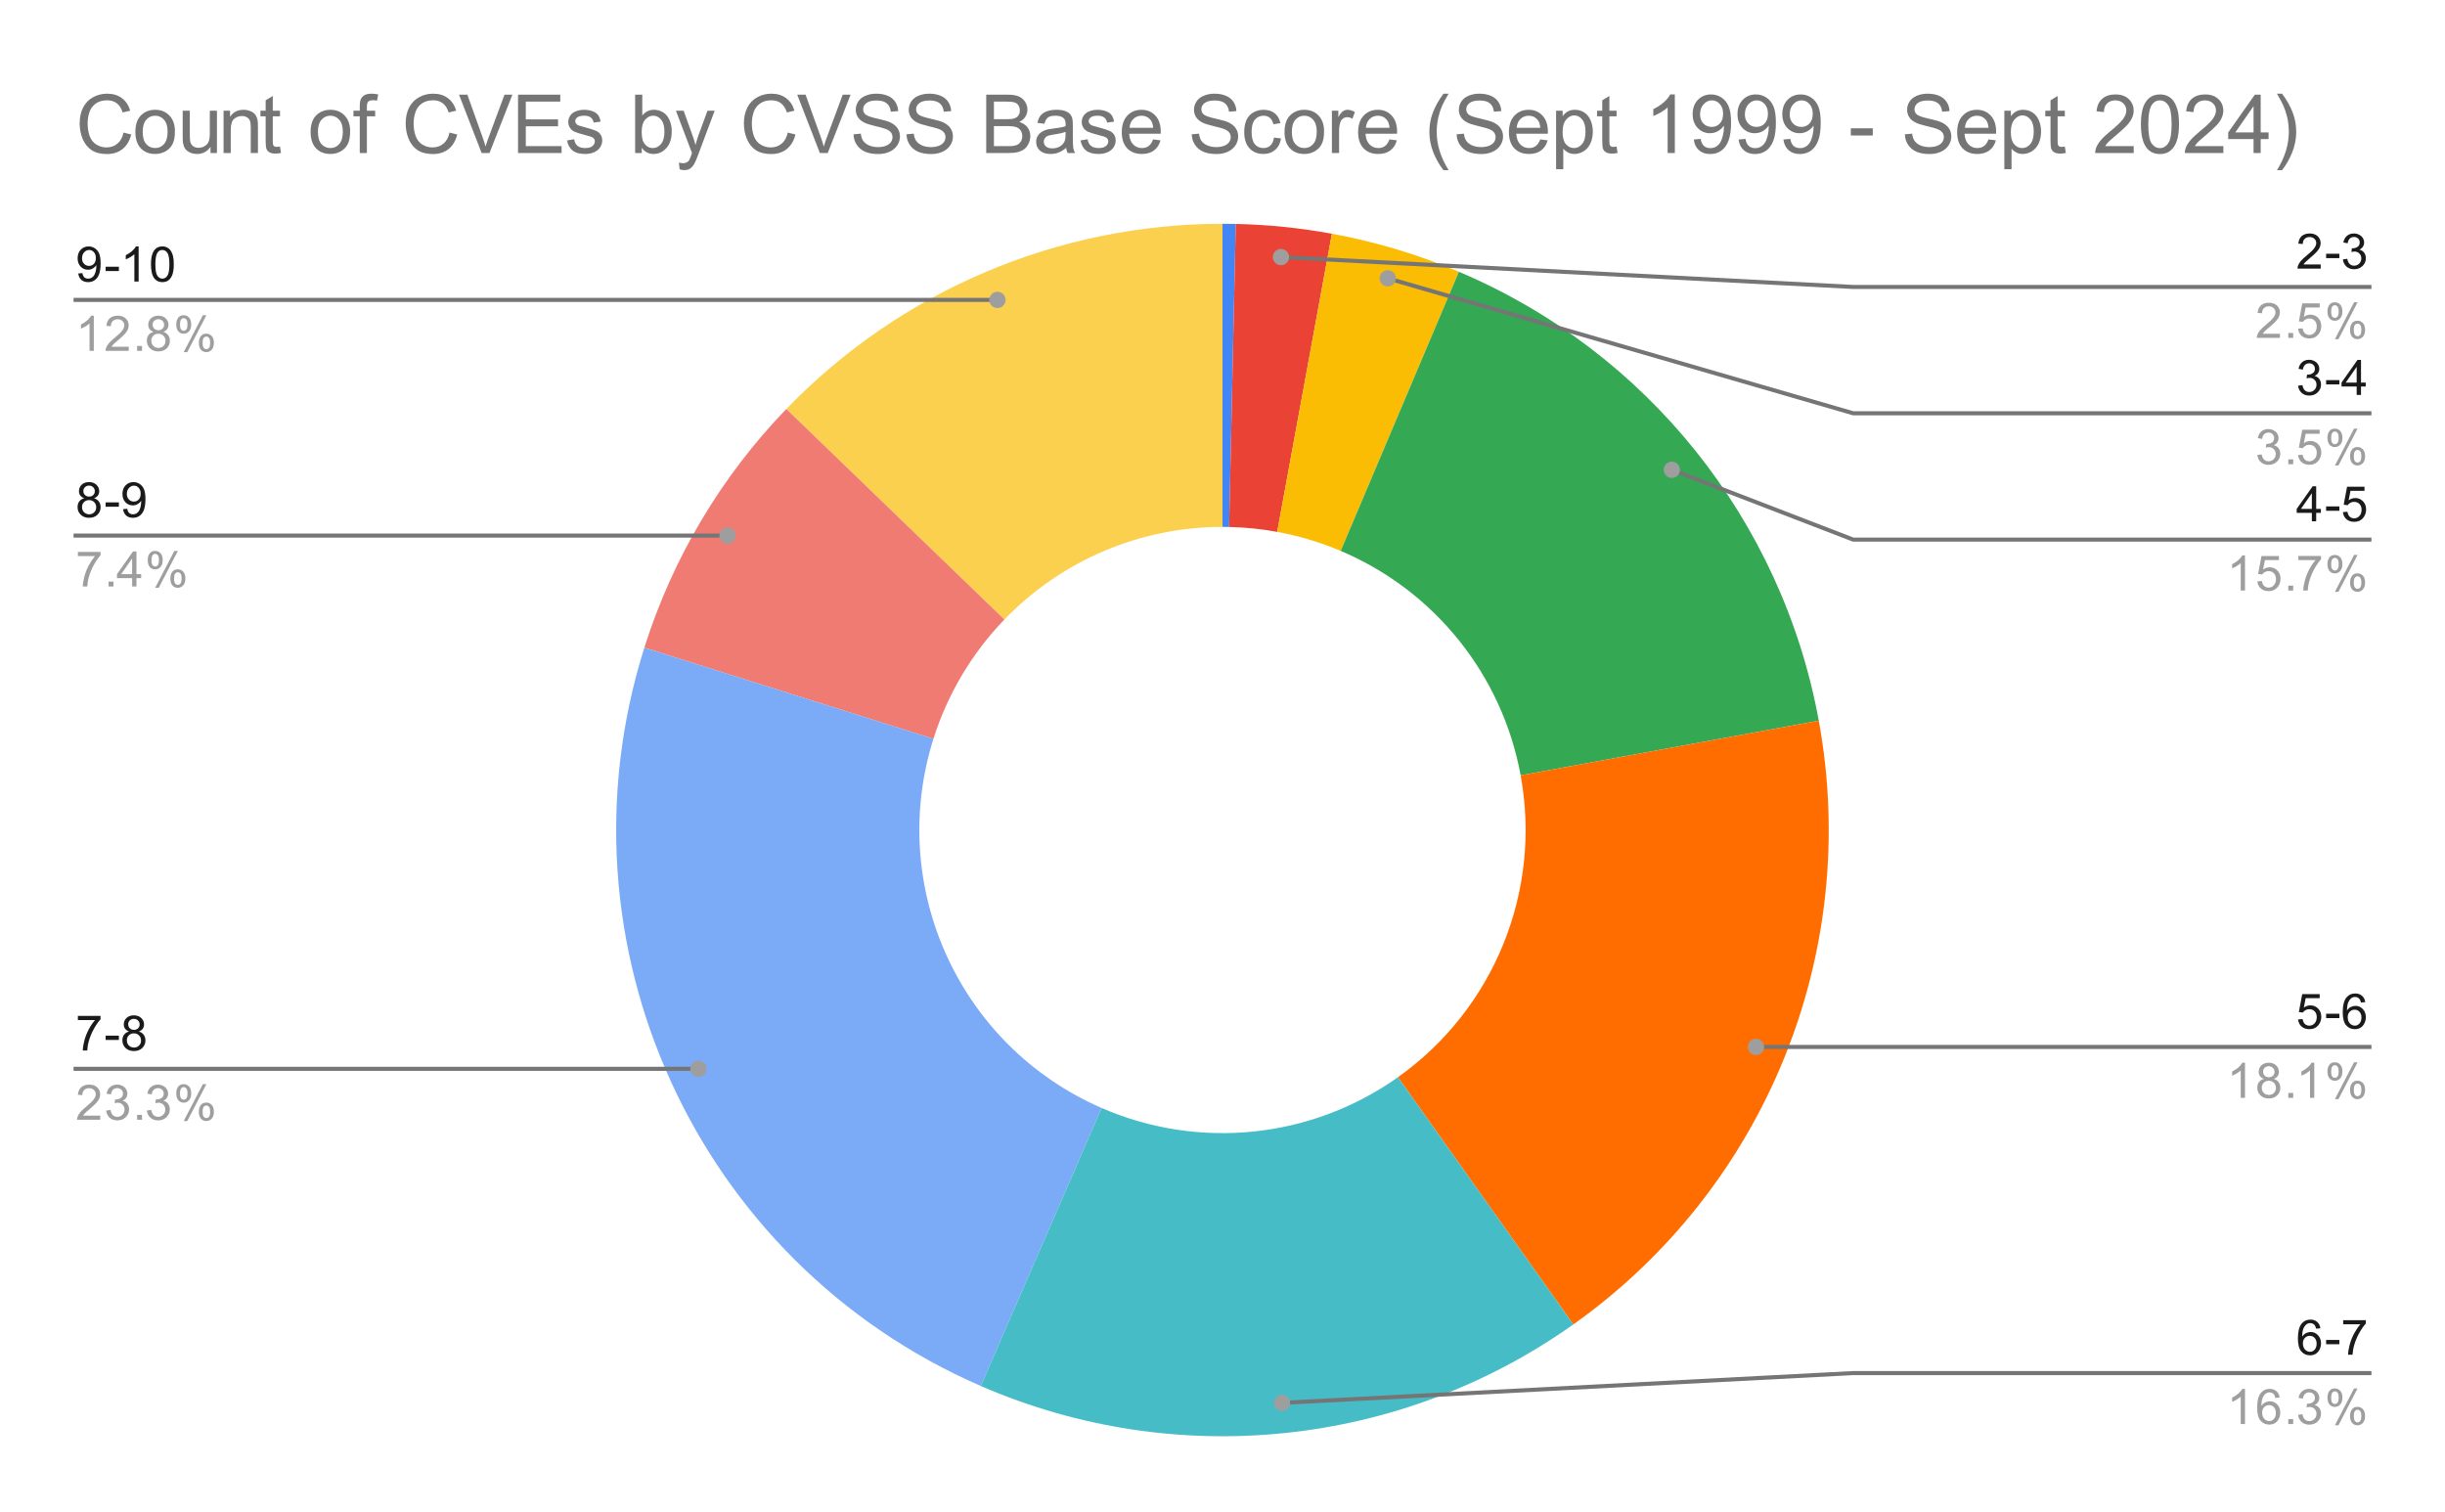 <svg version="1.1" viewBox="0.0 0.0 600.0 371.0" fill="none" stroke="none" stroke-linecap="square" stroke-miterlimit="10" width="600" height="371" xmlns:xlink="http://www.w3.org/1999/xlink" xmlns="http://www.w3.org/2000/svg"><path fill="#ffffff" d="M0 0L600.0 0L600.0 371.0L0 371.0L0 0Z" fill-rule="nonzero"/><path fill="#4285f4" d="M300.0 54.917C301.084 54.917 302.168 54.929 303.252 54.952L301.626 129.318C301.084 129.306 300.542 129.3 300.0 129.3Z" fill-rule="nonzero"/><path fill="#ea4335" d="M303.252 54.952C311.17 55.125 319.061 55.93 326.851 57.36L313.426 130.522C309.531 129.807 305.585 129.404 301.626 129.318Z" fill-rule="nonzero"/><path fill="#fbbc04" d="M326.851 57.36C337.548 59.323 347.998 62.453 358.012 66.694L329.006 135.189C323.999 133.068 318.774 131.503 313.426 130.522Z" fill-rule="nonzero"/><path fill="#34a853" d="M358.012 66.694C404.11 86.215 437.298 127.612 446.327 176.851L373.163 190.267C368.649 165.648 352.055 144.949 329.006 135.189Z" fill-rule="nonzero"/><path fill="#ff6d01" d="M446.327 176.851C456.761 233.751 433.264 291.54 386.084 325.014L343.042 264.349C366.632 247.611 378.38 218.717 373.163 190.267Z" fill-rule="nonzero"/><path fill="#fcd04f" d="M192.966 100.362C221.001 71.32 259.634 54.917 300.0 54.917L300.0 129.3C279.817 129.3 260.5 137.502 246.483 152.023Z" fill-rule="nonzero"/><path fill="#f07b72" d="M158.124 158.931C165.05 136.975 176.977 116.926 192.966 100.362L246.483 152.023C238.488 160.305 232.525 170.329 229.062 181.307Z" fill-rule="nonzero"/><path fill="#7baaf7" d="M240.684 340.113C170.848 309.751 135.216 231.554 158.124 158.931L229.062 181.307C217.608 217.619 235.424 256.717 270.342 271.898Z" fill-rule="nonzero"/><path fill="#46bdc6" d="M386.084 325.014C343.603 355.154 288.452 360.882 240.684 340.113L270.342 271.898C294.226 282.282 321.801 279.419 343.042 264.349Z" fill-rule="nonzero"/><path fill="#1a1a1a" d="M19.206 67.111L20.222 67.017Q20.347 67.736 20.706 68.064Q21.081 68.377 21.644 68.377Q22.128 68.377 22.488 68.158Q22.863 67.923 23.097 67.564Q23.331 67.189 23.488 66.564Q23.644 65.923 23.644 65.267Q23.644 65.189 23.644 65.048Q23.331 65.548 22.784 65.877Q22.238 66.189 21.597 66.189Q20.519 66.189 19.784 65.423Q19.05 64.642 19.05 63.377Q19.05 62.064 19.816 61.267Q20.597 60.47 21.753 60.47Q22.581 60.47 23.269 60.923Q23.972 61.377 24.331 62.22Q24.691 63.048 24.691 64.627Q24.691 66.267 24.331 67.252Q23.988 68.22 23.269 68.736Q22.566 69.236 21.628 69.236Q20.613 69.236 19.972 68.689Q19.331 68.127 19.206 67.111ZM23.519 63.314Q23.519 62.408 23.034 61.877Q22.566 61.345 21.878 61.345Q21.175 61.345 20.644 61.923Q20.128 62.486 20.128 63.408Q20.128 64.22 20.628 64.736Q21.128 65.252 21.847 65.252Q22.581 65.252 23.05 64.736Q23.519 64.22 23.519 63.314ZM25.925 66.517L25.925 65.455L29.175 65.455L29.175 66.517L25.925 66.517ZM34.019 69.095L32.972 69.095L32.972 62.377Q32.581 62.736 31.956 63.111Q31.347 63.47 30.863 63.642L30.863 62.627Q31.738 62.205 32.394 61.627Q33.066 61.033 33.347 60.47L34.019 60.47L34.019 69.095ZM37.05 64.861Q37.05 63.33 37.362 62.408Q37.675 61.47 38.284 60.97Q38.909 60.47 39.847 60.47Q40.534 60.47 41.05 60.752Q41.581 61.033 41.925 61.564Q42.269 62.08 42.456 62.83Q42.644 63.58 42.644 64.861Q42.644 66.377 42.331 67.298Q42.034 68.22 41.409 68.736Q40.8 69.236 39.847 69.236Q38.612 69.236 37.894 68.345Q37.05 67.283 37.05 64.861ZM38.128 64.861Q38.128 66.97 38.628 67.673Q39.128 68.377 39.847 68.377Q40.581 68.377 41.066 67.673Q41.566 66.97 41.566 64.861Q41.566 62.736 41.066 62.048Q40.581 61.345 39.831 61.345Q39.112 61.345 38.675 61.955Q38.128 62.736 38.128 64.861Z" fill-rule="nonzero"/><path fill="#9e9e9e" d="M23.019 86.095L21.972 86.095L21.972 79.377Q21.581 79.736 20.956 80.111Q20.347 80.47 19.863 80.642L19.863 79.627Q20.738 79.205 21.394 78.627Q22.066 78.033 22.347 77.47L23.019 77.47L23.019 86.095ZM31.597 85.08L31.597 86.095L25.909 86.095Q25.909 85.72 26.034 85.361Q26.253 84.783 26.722 84.22Q27.206 83.658 28.113 82.923Q29.519 81.767 30.003 81.095Q30.503 80.423 30.503 79.83Q30.503 79.205 30.05 78.783Q29.597 78.345 28.878 78.345Q28.113 78.345 27.659 78.798Q27.206 79.252 27.191 80.064L26.113 79.955Q26.222 78.736 26.941 78.111Q27.675 77.47 28.909 77.47Q30.144 77.47 30.863 78.158Q31.581 78.845 31.581 79.861Q31.581 80.377 31.363 80.877Q31.159 81.361 30.659 81.923Q30.175 82.47 29.05 83.423Q28.097 84.22 27.816 84.517Q27.55 84.798 27.378 85.08L31.597 85.08ZM33.644 86.095L33.644 84.892L34.847 84.892L34.847 86.095L33.644 86.095ZM37.675 81.439Q37.019 81.189 36.691 80.752Q36.378 80.298 36.378 79.689Q36.378 78.752 37.05 78.111Q37.737 77.47 38.847 77.47Q39.972 77.47 40.659 78.127Q41.347 78.783 41.347 79.72Q41.347 80.314 41.034 80.752Q40.722 81.189 40.081 81.439Q40.878 81.689 41.284 82.267Q41.691 82.845 41.691 83.642Q41.691 84.736 40.909 85.486Q40.144 86.236 38.862 86.236Q37.597 86.236 36.816 85.486Q36.034 84.736 36.034 83.611Q36.034 82.767 36.456 82.205Q36.894 81.642 37.675 81.439ZM37.456 79.642Q37.456 80.252 37.847 80.642Q38.253 81.033 38.878 81.033Q39.487 81.033 39.878 80.658Q40.269 80.267 40.269 79.705Q40.269 79.127 39.862 78.736Q39.456 78.33 38.862 78.33Q38.253 78.33 37.847 78.72Q37.456 79.111 37.456 79.642ZM37.128 83.611Q37.128 84.064 37.331 84.486Q37.55 84.908 37.972 85.142Q38.394 85.377 38.878 85.377Q39.628 85.377 40.112 84.892Q40.612 84.408 40.612 83.658Q40.612 82.892 40.112 82.392Q39.612 81.892 38.847 81.892Q38.097 81.892 37.612 82.392Q37.128 82.877 37.128 83.611ZM43.253 79.564Q43.253 78.642 43.706 78.002Q44.175 77.361 45.05 77.361Q45.862 77.361 46.394 77.939Q46.925 78.517 46.925 79.627Q46.925 80.72 46.378 81.314Q45.847 81.892 45.066 81.892Q44.284 81.892 43.769 81.314Q43.253 80.736 43.253 79.564ZM45.081 78.08Q44.691 78.08 44.425 78.423Q44.175 78.767 44.175 79.673Q44.175 80.502 44.425 80.845Q44.691 81.173 45.081 81.173Q45.487 81.173 45.737 80.83Q46.003 80.486 46.003 79.595Q46.003 78.752 45.737 78.423Q45.472 78.08 45.081 78.08ZM45.081 86.408L49.784 77.361L50.644 77.361L45.956 86.408L45.081 86.408ZM48.8 84.08Q48.8 83.158 49.253 82.517Q49.722 81.877 50.612 81.877Q51.425 81.877 51.956 82.455Q52.487 83.017 52.487 84.142Q52.487 85.236 51.941 85.83Q51.409 86.408 50.612 86.408Q49.847 86.408 49.316 85.83Q48.8 85.252 48.8 84.08ZM50.644 82.595Q50.237 82.595 49.972 82.939Q49.722 83.283 49.722 84.189Q49.722 85.002 49.987 85.345Q50.253 85.689 50.644 85.689Q51.034 85.689 51.3 85.345Q51.566 85.002 51.566 84.095Q51.566 83.267 51.3 82.939Q51.034 82.595 50.644 82.595Z" fill-rule="nonzero"/><path stroke="#757575" stroke-width="1.0" stroke-linecap="butt" d="M18.55 73.595L145.233 73.595L244.766 73.595" fill-rule="nonzero"/><path fill="#9e9e9e" d="M246.766 73.595C246.766 72.491 245.87 71.595 244.766 71.595C243.661 71.595 242.766 72.491 242.766 73.595C242.766 74.7 243.661 75.595 244.766 75.595C245.87 75.595 246.766 74.7 246.766 73.595" fill-rule="nonzero"/><path fill="#1a1a1a" d="M20.675 122.271Q20.019 122.021 19.691 121.584Q19.378 121.131 19.378 120.521Q19.378 119.584 20.05 118.943Q20.738 118.303 21.847 118.303Q22.972 118.303 23.659 118.959Q24.347 119.615 24.347 120.553Q24.347 121.146 24.034 121.584Q23.722 122.021 23.081 122.271Q23.878 122.521 24.284 123.099Q24.691 123.678 24.691 124.474Q24.691 125.568 23.909 126.318Q23.144 127.068 21.863 127.068Q20.597 127.068 19.816 126.318Q19.034 125.568 19.034 124.443Q19.034 123.599 19.456 123.037Q19.894 122.474 20.675 122.271ZM20.456 120.474Q20.456 121.084 20.847 121.474Q21.253 121.865 21.878 121.865Q22.488 121.865 22.878 121.49Q23.269 121.099 23.269 120.537Q23.269 119.959 22.863 119.568Q22.456 119.162 21.863 119.162Q21.253 119.162 20.847 119.553Q20.456 119.943 20.456 120.474ZM20.128 124.443Q20.128 124.896 20.331 125.318Q20.55 125.74 20.972 125.974Q21.394 126.209 21.878 126.209Q22.628 126.209 23.113 125.724Q23.613 125.24 23.613 124.49Q23.613 123.724 23.113 123.224Q22.613 122.724 21.847 122.724Q21.097 122.724 20.613 123.224Q20.128 123.709 20.128 124.443ZM25.925 124.349L25.925 123.287L29.175 123.287L29.175 124.349L25.925 124.349ZM30.206 124.943L31.222 124.849Q31.347 125.568 31.706 125.896Q32.081 126.209 32.644 126.209Q33.128 126.209 33.487 125.99Q33.862 125.756 34.097 125.396Q34.331 125.021 34.487 124.396Q34.644 123.756 34.644 123.099Q34.644 123.021 34.644 122.881Q34.331 123.381 33.784 123.709Q33.237 124.021 32.597 124.021Q31.519 124.021 30.784 123.256Q30.05 122.474 30.05 121.209Q30.05 119.896 30.816 119.099Q31.597 118.303 32.753 118.303Q33.581 118.303 34.269 118.756Q34.972 119.209 35.331 120.053Q35.691 120.881 35.691 122.459Q35.691 124.099 35.331 125.084Q34.987 126.053 34.269 126.568Q33.566 127.068 32.628 127.068Q31.613 127.068 30.972 126.521Q30.331 125.959 30.206 124.943ZM34.519 121.146Q34.519 120.24 34.034 119.709Q33.566 119.178 32.878 119.178Q32.175 119.178 31.644 119.756Q31.128 120.318 31.128 121.24Q31.128 122.053 31.628 122.568Q32.128 123.084 32.847 123.084Q33.581 123.084 34.05 122.568Q34.519 122.053 34.519 121.146Z" fill-rule="nonzero"/><path fill="#9e9e9e" d="M19.113 136.459L19.113 135.443L24.675 135.443L24.675 136.271Q23.863 137.146 23.05 138.599Q22.253 140.037 21.816 141.568Q21.488 142.646 21.409 143.928L20.316 143.928Q20.331 142.912 20.706 141.474Q21.097 140.037 21.8 138.709Q22.519 137.381 23.331 136.459L19.113 136.459ZM26.644 143.928L26.644 142.724L27.847 142.724L27.847 143.928L26.644 143.928ZM32.425 143.928L32.425 141.865L28.706 141.865L28.706 140.896L32.628 135.334L33.487 135.334L33.487 140.896L34.644 140.896L34.644 141.865L33.487 141.865L33.487 143.928L32.425 143.928ZM32.425 140.896L32.425 137.037L29.738 140.896L32.425 140.896ZM36.253 137.396Q36.253 136.474 36.706 135.834Q37.175 135.193 38.05 135.193Q38.862 135.193 39.394 135.771Q39.925 136.349 39.925 137.459Q39.925 138.553 39.378 139.146Q38.847 139.724 38.066 139.724Q37.284 139.724 36.769 139.146Q36.253 138.568 36.253 137.396ZM38.081 135.912Q37.691 135.912 37.425 136.256Q37.175 136.599 37.175 137.506Q37.175 138.334 37.425 138.678Q37.691 139.006 38.081 139.006Q38.487 139.006 38.737 138.662Q39.003 138.318 39.003 137.428Q39.003 136.584 38.737 136.256Q38.472 135.912 38.081 135.912ZM38.081 144.24L42.784 135.193L43.644 135.193L38.956 144.24L38.081 144.24ZM41.8 141.912Q41.8 140.99 42.253 140.349Q42.722 139.709 43.612 139.709Q44.425 139.709 44.956 140.287Q45.487 140.849 45.487 141.974Q45.487 143.068 44.941 143.662Q44.409 144.24 43.612 144.24Q42.847 144.24 42.316 143.662Q41.8 143.084 41.8 141.912ZM43.644 140.428Q43.237 140.428 42.972 140.771Q42.722 141.115 42.722 142.021Q42.722 142.834 42.987 143.178Q43.253 143.521 43.644 143.521Q44.034 143.521 44.3 143.178Q44.566 142.834 44.566 141.928Q44.566 141.099 44.3 140.771Q44.034 140.428 43.644 140.428Z" fill-rule="nonzero"/><path stroke="#757575" stroke-width="1.0" stroke-linecap="butt" d="M18.55 131.428L145.233 131.428L178.539 131.428" fill-rule="nonzero"/><path fill="#9e9e9e" d="M180.539 131.428C180.539 130.323 179.643 129.428 178.539 129.428C177.434 129.428 176.539 130.323 176.539 131.428C176.539 132.532 177.434 133.428 178.539 133.428C179.643 133.428 180.539 132.532 180.539 131.428" fill-rule="nonzero"/><path fill="#1a1a1a" d="M19.113 250.317L19.113 249.301L24.675 249.301L24.675 250.129Q23.863 251.004 23.05 252.457Q22.253 253.895 21.816 255.426Q21.488 256.504 21.409 257.785L20.316 257.785Q20.331 256.77 20.706 255.332Q21.097 253.895 21.8 252.567Q22.519 251.239 23.331 250.317L19.113 250.317ZM25.925 255.207L25.925 254.145L29.175 254.145L29.175 255.207L25.925 255.207ZM31.675 253.129Q31.019 252.879 30.691 252.442Q30.378 251.989 30.378 251.379Q30.378 250.442 31.05 249.801Q31.738 249.16 32.847 249.16Q33.972 249.16 34.659 249.817Q35.347 250.473 35.347 251.41Q35.347 252.004 35.034 252.442Q34.722 252.879 34.081 253.129Q34.878 253.379 35.284 253.957Q35.691 254.535 35.691 255.332Q35.691 256.426 34.909 257.176Q34.144 257.926 32.862 257.926Q31.597 257.926 30.816 257.176Q30.034 256.426 30.034 255.301Q30.034 254.457 30.456 253.895Q30.894 253.332 31.675 253.129ZM31.456 251.332Q31.456 251.942 31.847 252.332Q32.253 252.723 32.878 252.723Q33.487 252.723 33.878 252.348Q34.269 251.957 34.269 251.395Q34.269 250.817 33.862 250.426Q33.456 250.02 32.862 250.02Q32.253 250.02 31.847 250.41Q31.456 250.801 31.456 251.332ZM31.128 255.301Q31.128 255.754 31.331 256.176Q31.55 256.598 31.972 256.832Q32.394 257.067 32.878 257.067Q33.628 257.067 34.112 256.582Q34.612 256.098 34.612 255.348Q34.612 254.582 34.112 254.082Q33.612 253.582 32.847 253.582Q32.097 253.582 31.613 254.082Q31.128 254.567 31.128 255.301Z" fill-rule="nonzero"/><path fill="#9e9e9e" d="M24.597 273.77L24.597 274.785L18.909 274.785Q18.909 274.41 19.034 274.051Q19.253 273.473 19.722 272.91Q20.206 272.348 21.113 271.614Q22.519 270.457 23.003 269.785Q23.503 269.114 23.503 268.52Q23.503 267.895 23.05 267.473Q22.597 267.035 21.878 267.035Q21.113 267.035 20.659 267.489Q20.206 267.942 20.191 268.754L19.113 268.645Q19.222 267.426 19.941 266.801Q20.675 266.16 21.909 266.16Q23.144 266.16 23.863 266.848Q24.581 267.535 24.581 268.551Q24.581 269.067 24.363 269.567Q24.159 270.051 23.659 270.614Q23.175 271.16 22.05 272.114Q21.097 272.91 20.816 273.207Q20.55 273.489 20.378 273.77L24.597 273.77ZM26.05 272.52L27.113 272.379Q27.284 273.27 27.722 273.676Q28.159 274.067 28.784 274.067Q29.534 274.067 30.05 273.551Q30.566 273.035 30.566 272.27Q30.566 271.551 30.081 271.082Q29.613 270.598 28.878 270.598Q28.581 270.598 28.128 270.723L28.253 269.785Q28.363 269.801 28.425 269.801Q29.097 269.801 29.628 269.457Q30.175 269.098 30.175 268.364Q30.175 267.785 29.784 267.41Q29.394 267.02 28.769 267.02Q28.159 267.02 27.738 267.41Q27.331 267.801 27.222 268.567L26.159 268.379Q26.347 267.332 27.034 266.754Q27.722 266.16 28.738 266.16Q29.441 266.16 30.034 266.473Q30.628 266.77 30.941 267.285Q31.253 267.801 31.253 268.395Q31.253 268.942 30.956 269.41Q30.659 269.864 30.081 270.129Q30.831 270.301 31.253 270.864Q31.675 271.41 31.675 272.254Q31.675 273.379 30.847 274.16Q30.034 274.942 28.784 274.942Q27.659 274.942 26.909 274.27Q26.159 273.582 26.05 272.52ZM33.644 274.785L33.644 273.582L34.847 273.582L34.847 274.785L33.644 274.785ZM36.05 272.52L37.112 272.379Q37.284 273.27 37.722 273.676Q38.159 274.067 38.784 274.067Q39.534 274.067 40.05 273.551Q40.566 273.035 40.566 272.27Q40.566 271.551 40.081 271.082Q39.612 270.598 38.878 270.598Q38.581 270.598 38.128 270.723L38.253 269.785Q38.362 269.801 38.425 269.801Q39.097 269.801 39.628 269.457Q40.175 269.098 40.175 268.364Q40.175 267.785 39.784 267.41Q39.394 267.02 38.769 267.02Q38.159 267.02 37.737 267.41Q37.331 267.801 37.222 268.567L36.159 268.379Q36.347 267.332 37.034 266.754Q37.722 266.16 38.737 266.16Q39.441 266.16 40.034 266.473Q40.628 266.77 40.941 267.285Q41.253 267.801 41.253 268.395Q41.253 268.942 40.956 269.41Q40.659 269.864 40.081 270.129Q40.831 270.301 41.253 270.864Q41.675 271.41 41.675 272.254Q41.675 273.379 40.847 274.16Q40.034 274.942 38.784 274.942Q37.659 274.942 36.909 274.27Q36.159 273.582 36.05 272.52ZM43.253 268.254Q43.253 267.332 43.706 266.692Q44.175 266.051 45.05 266.051Q45.862 266.051 46.394 266.629Q46.925 267.207 46.925 268.317Q46.925 269.41 46.378 270.004Q45.847 270.582 45.066 270.582Q44.284 270.582 43.769 270.004Q43.253 269.426 43.253 268.254ZM45.081 266.77Q44.691 266.77 44.425 267.114Q44.175 267.457 44.175 268.364Q44.175 269.192 44.425 269.535Q44.691 269.864 45.081 269.864Q45.487 269.864 45.737 269.52Q46.003 269.176 46.003 268.285Q46.003 267.442 45.737 267.114Q45.472 266.77 45.081 266.77ZM45.081 275.098L49.784 266.051L50.644 266.051L45.956 275.098L45.081 275.098ZM48.8 272.77Q48.8 271.848 49.253 271.207Q49.722 270.567 50.612 270.567Q51.425 270.567 51.956 271.145Q52.487 271.707 52.487 272.832Q52.487 273.926 51.941 274.52Q51.409 275.098 50.612 275.098Q49.847 275.098 49.316 274.52Q48.8 273.942 48.8 272.77ZM50.644 271.285Q50.237 271.285 49.972 271.629Q49.722 271.973 49.722 272.879Q49.722 273.692 49.987 274.035Q50.253 274.379 50.644 274.379Q51.034 274.379 51.3 274.035Q51.566 273.692 51.566 272.785Q51.566 271.957 51.3 271.629Q51.034 271.285 50.644 271.285Z" fill-rule="nonzero"/><path stroke="#757575" stroke-width="1.0" stroke-linecap="butt" d="M18.55 262.285L145.233 262.285L171.394 262.285" fill-rule="nonzero"/><path fill="#9e9e9e" d="M173.394 262.285C173.394 261.181 172.499 260.285 171.394 260.285C170.289 260.285 169.394 261.181 169.394 262.285C169.394 263.39 170.289 264.285 171.394 264.285C172.499 264.285 173.394 263.39 173.394 262.285" fill-rule="nonzero"/><path fill="#1a1a1a" d="M569.497 64.901L569.497 65.917L563.809 65.917Q563.809 65.542 563.934 65.182Q564.153 64.604 564.622 64.042Q565.106 63.479 566.013 62.745Q567.419 61.589 567.903 60.917Q568.403 60.245 568.403 59.651Q568.403 59.026 567.95 58.604Q567.497 58.167 566.778 58.167Q566.013 58.167 565.559 58.62Q565.106 59.073 565.091 59.885L564.013 59.776Q564.122 58.557 564.841 57.932Q565.575 57.292 566.809 57.292Q568.044 57.292 568.763 57.979Q569.481 58.667 569.481 59.682Q569.481 60.198 569.263 60.698Q569.059 61.182 568.559 61.745Q568.075 62.292 566.95 63.245Q565.997 64.042 565.716 64.339Q565.45 64.62 565.278 64.901L569.497 64.901ZM570.825 63.339L570.825 62.276L574.075 62.276L574.075 63.339L570.825 63.339ZM574.95 63.651L576.013 63.51Q576.184 64.401 576.622 64.807Q577.059 65.198 577.684 65.198Q578.434 65.198 578.95 64.682Q579.466 64.167 579.466 63.401Q579.466 62.682 578.981 62.214Q578.513 61.729 577.778 61.729Q577.481 61.729 577.028 61.854L577.153 60.917Q577.263 60.932 577.325 60.932Q577.997 60.932 578.528 60.589Q579.075 60.229 579.075 59.495Q579.075 58.917 578.684 58.542Q578.294 58.151 577.669 58.151Q577.059 58.151 576.638 58.542Q576.231 58.932 576.122 59.698L575.059 59.51Q575.247 58.464 575.934 57.885Q576.622 57.292 577.638 57.292Q578.341 57.292 578.934 57.604Q579.528 57.901 579.841 58.417Q580.153 58.932 580.153 59.526Q580.153 60.073 579.856 60.542Q579.559 60.995 578.981 61.26Q579.731 61.432 580.153 61.995Q580.575 62.542 580.575 63.385Q580.575 64.51 579.747 65.292Q578.934 66.073 577.684 66.073Q576.559 66.073 575.809 65.401Q575.059 64.714 574.95 63.651Z" fill-rule="nonzero"/><path fill="#9e9e9e" d="M559.497 81.901L559.497 82.917L553.809 82.917Q553.809 82.542 553.934 82.182Q554.153 81.604 554.622 81.042Q555.106 80.479 556.013 79.745Q557.419 78.589 557.903 77.917Q558.403 77.245 558.403 76.651Q558.403 76.026 557.95 75.604Q557.497 75.167 556.778 75.167Q556.013 75.167 555.559 75.62Q555.106 76.073 555.091 76.885L554.013 76.776Q554.122 75.557 554.841 74.932Q555.575 74.292 556.809 74.292Q558.044 74.292 558.763 74.979Q559.481 75.667 559.481 76.682Q559.481 77.198 559.263 77.698Q559.059 78.182 558.559 78.745Q558.075 79.292 556.95 80.245Q555.997 81.042 555.716 81.339Q555.45 81.62 555.278 81.901L559.497 81.901ZM561.544 82.917L561.544 81.714L562.747 81.714L562.747 82.917L561.544 82.917ZM563.95 80.667L565.059 80.573Q565.184 81.385 565.622 81.792Q566.075 82.198 566.716 82.198Q567.466 82.198 567.997 81.62Q568.528 81.042 568.528 80.104Q568.528 79.198 568.013 78.682Q567.513 78.151 566.684 78.151Q566.184 78.151 565.763 78.385Q565.356 78.62 565.122 78.979L564.138 78.854L564.966 74.448L569.247 74.448L569.247 75.448L565.809 75.448L565.356 77.76Q566.122 77.214 566.966 77.214Q568.091 77.214 568.856 77.995Q569.638 78.776 569.638 80.01Q569.638 81.167 568.966 82.026Q568.138 83.057 566.716 83.057Q565.544 83.057 564.794 82.401Q564.059 81.745 563.95 80.667ZM571.153 76.385Q571.153 75.464 571.606 74.823Q572.075 74.182 572.95 74.182Q573.763 74.182 574.294 74.76Q574.825 75.339 574.825 76.448Q574.825 77.542 574.278 78.135Q573.747 78.714 572.966 78.714Q572.184 78.714 571.669 78.135Q571.153 77.557 571.153 76.385ZM572.981 74.901Q572.591 74.901 572.325 75.245Q572.075 75.589 572.075 76.495Q572.075 77.323 572.325 77.667Q572.591 77.995 572.981 77.995Q573.388 77.995 573.638 77.651Q573.903 77.307 573.903 76.417Q573.903 75.573 573.638 75.245Q573.372 74.901 572.981 74.901ZM572.981 83.229L577.684 74.182L578.544 74.182L573.856 83.229L572.981 83.229ZM576.7 80.901Q576.7 79.979 577.153 79.339Q577.622 78.698 578.513 78.698Q579.325 78.698 579.856 79.276Q580.388 79.839 580.388 80.964Q580.388 82.057 579.841 82.651Q579.309 83.229 578.513 83.229Q577.747 83.229 577.216 82.651Q576.7 82.073 576.7 80.901ZM578.544 79.417Q578.138 79.417 577.872 79.76Q577.622 80.104 577.622 81.01Q577.622 81.823 577.888 82.167Q578.153 82.51 578.544 82.51Q578.934 82.51 579.2 82.167Q579.466 81.823 579.466 80.917Q579.466 80.089 579.2 79.76Q578.934 79.417 578.544 79.417Z" fill-rule="nonzero"/><path stroke="#757575" stroke-width="1.0" stroke-linecap="butt" d="M581.45 70.417L454.767 70.417L314.345 63.085" fill-rule="nonzero"/><path fill="#9e9e9e" d="M316.345 63.085C316.345 61.98 315.449 61.085 314.345 61.085C313.24 61.085 312.345 61.98 312.345 63.085C312.345 64.189 313.24 65.085 314.345 65.085C315.449 65.085 316.345 64.189 316.345 63.085" fill-rule="nonzero"/><path fill="#1a1a1a" d="M563.95 94.651L565.013 94.51Q565.184 95.401 565.622 95.807Q566.059 96.198 566.684 96.198Q567.434 96.198 567.95 95.682Q568.466 95.167 568.466 94.401Q568.466 93.682 567.981 93.214Q567.513 92.729 566.778 92.729Q566.481 92.729 566.028 92.854L566.153 91.917Q566.263 91.932 566.325 91.932Q566.997 91.932 567.528 91.589Q568.075 91.229 568.075 90.495Q568.075 89.917 567.684 89.542Q567.294 89.151 566.669 89.151Q566.059 89.151 565.638 89.542Q565.231 89.932 565.122 90.698L564.059 90.51Q564.247 89.464 564.934 88.885Q565.622 88.292 566.638 88.292Q567.341 88.292 567.934 88.604Q568.528 88.901 568.841 89.417Q569.153 89.932 569.153 90.526Q569.153 91.073 568.856 91.542Q568.559 91.995 567.981 92.26Q568.731 92.432 569.153 92.995Q569.575 93.542 569.575 94.385Q569.575 95.51 568.747 96.292Q567.934 97.073 566.684 97.073Q565.559 97.073 564.809 96.401Q564.059 95.714 563.95 94.651ZM570.825 94.339L570.825 93.276L574.075 93.276L574.075 94.339L570.825 94.339ZM578.325 96.917L578.325 94.854L574.606 94.854L574.606 93.885L578.528 88.323L579.388 88.323L579.388 93.885L580.544 93.885L580.544 94.854L579.388 94.854L579.388 96.917L578.325 96.917ZM578.325 93.885L578.325 90.026L575.638 93.885L578.325 93.885Z" fill-rule="nonzero"/><path fill="#9e9e9e" d="M553.95 111.651L555.013 111.51Q555.184 112.401 555.622 112.807Q556.059 113.198 556.684 113.198Q557.434 113.198 557.95 112.682Q558.466 112.167 558.466 111.401Q558.466 110.682 557.981 110.214Q557.513 109.729 556.778 109.729Q556.481 109.729 556.028 109.854L556.153 108.917Q556.263 108.932 556.325 108.932Q556.997 108.932 557.528 108.589Q558.075 108.229 558.075 107.495Q558.075 106.917 557.684 106.542Q557.294 106.151 556.669 106.151Q556.059 106.151 555.638 106.542Q555.231 106.932 555.122 107.698L554.059 107.51Q554.247 106.464 554.934 105.885Q555.622 105.292 556.638 105.292Q557.341 105.292 557.934 105.604Q558.528 105.901 558.841 106.417Q559.153 106.932 559.153 107.526Q559.153 108.073 558.856 108.542Q558.559 108.995 557.981 109.26Q558.731 109.432 559.153 109.995Q559.575 110.542 559.575 111.385Q559.575 112.51 558.747 113.292Q557.934 114.073 556.684 114.073Q555.559 114.073 554.809 113.401Q554.059 112.714 553.95 111.651ZM561.544 113.917L561.544 112.714L562.747 112.714L562.747 113.917L561.544 113.917ZM563.95 111.667L565.059 111.573Q565.184 112.385 565.622 112.792Q566.075 113.198 566.716 113.198Q567.466 113.198 567.997 112.62Q568.528 112.042 568.528 111.104Q568.528 110.198 568.013 109.682Q567.513 109.151 566.684 109.151Q566.184 109.151 565.763 109.385Q565.356 109.62 565.122 109.979L564.138 109.854L564.966 105.448L569.247 105.448L569.247 106.448L565.809 106.448L565.356 108.76Q566.122 108.214 566.966 108.214Q568.091 108.214 568.856 108.995Q569.638 109.776 569.638 111.01Q569.638 112.167 568.966 113.026Q568.138 114.057 566.716 114.057Q565.544 114.057 564.794 113.401Q564.059 112.745 563.95 111.667ZM571.153 107.385Q571.153 106.464 571.606 105.823Q572.075 105.182 572.95 105.182Q573.763 105.182 574.294 105.76Q574.825 106.339 574.825 107.448Q574.825 108.542 574.278 109.135Q573.747 109.714 572.966 109.714Q572.184 109.714 571.669 109.135Q571.153 108.557 571.153 107.385ZM572.981 105.901Q572.591 105.901 572.325 106.245Q572.075 106.589 572.075 107.495Q572.075 108.323 572.325 108.667Q572.591 108.995 572.981 108.995Q573.388 108.995 573.638 108.651Q573.903 108.307 573.903 107.417Q573.903 106.573 573.638 106.245Q573.372 105.901 572.981 105.901ZM572.981 114.229L577.684 105.182L578.544 105.182L573.856 114.229L572.981 114.229ZM576.7 111.901Q576.7 110.979 577.153 110.339Q577.622 109.698 578.513 109.698Q579.325 109.698 579.856 110.276Q580.388 110.839 580.388 111.964Q580.388 113.057 579.841 113.651Q579.309 114.229 578.513 114.229Q577.747 114.229 577.216 113.651Q576.7 113.073 576.7 111.901ZM578.544 110.417Q578.138 110.417 577.872 110.76Q577.622 111.104 577.622 112.01Q577.622 112.823 577.888 113.167Q578.153 113.51 578.544 113.51Q578.934 113.51 579.2 113.167Q579.466 112.823 579.466 111.917Q579.466 111.089 579.2 110.76Q578.934 110.417 578.544 110.417Z" fill-rule="nonzero"/><path stroke="#757575" stroke-width="1.0" stroke-linecap="butt" d="M581.45 101.417L454.767 101.417L340.553 68.298" fill-rule="nonzero"/><path fill="#9e9e9e" d="M342.553 68.298C342.553 67.194 341.658 66.298 340.553 66.298C339.449 66.298 338.553 67.194 338.553 68.298C338.553 69.403 339.449 70.298 340.553 70.298C341.658 70.298 342.553 69.403 342.553 68.298" fill-rule="nonzero"/><path fill="#1a1a1a" d="M567.325 127.917L567.325 125.854L563.606 125.854L563.606 124.885L567.528 119.323L568.388 119.323L568.388 124.885L569.544 124.885L569.544 125.854L568.388 125.854L568.388 127.917L567.325 127.917ZM567.325 124.885L567.325 121.026L564.638 124.885L567.325 124.885ZM570.825 125.339L570.825 124.276L574.075 124.276L574.075 125.339L570.825 125.339ZM574.95 125.667L576.059 125.573Q576.184 126.385 576.622 126.792Q577.075 127.198 577.716 127.198Q578.466 127.198 578.997 126.62Q579.528 126.042 579.528 125.104Q579.528 124.198 579.013 123.682Q578.513 123.151 577.684 123.151Q577.184 123.151 576.763 123.385Q576.356 123.62 576.122 123.979L575.138 123.854L575.966 119.448L580.247 119.448L580.247 120.448L576.809 120.448L576.356 122.76Q577.122 122.214 577.966 122.214Q579.091 122.214 579.856 122.995Q580.638 123.776 580.638 125.01Q580.638 126.167 579.966 127.026Q579.138 128.057 577.716 128.057Q576.544 128.057 575.794 127.401Q575.059 126.745 574.95 125.667Z" fill-rule="nonzero"/><path fill="#9e9e9e" d="M550.919 144.917L549.872 144.917L549.872 138.198Q549.481 138.557 548.856 138.932Q548.247 139.292 547.763 139.464L547.763 138.448Q548.638 138.026 549.294 137.448Q549.966 136.854 550.247 136.292L550.919 136.292L550.919 144.917ZM553.95 142.667L555.059 142.573Q555.184 143.385 555.622 143.792Q556.075 144.198 556.716 144.198Q557.466 144.198 557.997 143.62Q558.528 143.042 558.528 142.104Q558.528 141.198 558.013 140.682Q557.513 140.151 556.684 140.151Q556.184 140.151 555.763 140.385Q555.356 140.62 555.122 140.979L554.138 140.854L554.966 136.448L559.247 136.448L559.247 137.448L555.809 137.448L555.356 139.76Q556.122 139.214 556.966 139.214Q558.091 139.214 558.856 139.995Q559.638 140.776 559.638 142.01Q559.638 143.167 558.966 144.026Q558.138 145.057 556.716 145.057Q555.544 145.057 554.794 144.401Q554.059 143.745 553.95 142.667ZM561.544 144.917L561.544 143.714L562.747 143.714L562.747 144.917L561.544 144.917ZM564.013 137.448L564.013 136.432L569.575 136.432L569.575 137.26Q568.763 138.135 567.95 139.589Q567.153 141.026 566.716 142.557Q566.388 143.635 566.309 144.917L565.216 144.917Q565.231 143.901 565.606 142.464Q565.997 141.026 566.7 139.698Q567.419 138.37 568.231 137.448L564.013 137.448ZM571.153 138.385Q571.153 137.464 571.606 136.823Q572.075 136.182 572.95 136.182Q573.763 136.182 574.294 136.76Q574.825 137.339 574.825 138.448Q574.825 139.542 574.278 140.135Q573.747 140.714 572.966 140.714Q572.184 140.714 571.669 140.135Q571.153 139.557 571.153 138.385ZM572.981 136.901Q572.591 136.901 572.325 137.245Q572.075 137.589 572.075 138.495Q572.075 139.323 572.325 139.667Q572.591 139.995 572.981 139.995Q573.388 139.995 573.638 139.651Q573.903 139.307 573.903 138.417Q573.903 137.573 573.638 137.245Q573.372 136.901 572.981 136.901ZM572.981 145.229L577.684 136.182L578.544 136.182L573.856 145.229L572.981 145.229ZM576.7 142.901Q576.7 141.979 577.153 141.339Q577.622 140.698 578.513 140.698Q579.325 140.698 579.856 141.276Q580.388 141.839 580.388 142.964Q580.388 144.057 579.841 144.651Q579.309 145.229 578.513 145.229Q577.747 145.229 577.216 144.651Q576.7 144.073 576.7 142.901ZM578.544 141.417Q578.138 141.417 577.872 141.76Q577.622 142.104 577.622 143.01Q577.622 143.823 577.888 144.167Q578.153 144.51 578.544 144.51Q578.934 144.51 579.2 144.167Q579.466 143.823 579.466 142.917Q579.466 142.089 579.2 141.76Q578.934 141.417 578.544 141.417Z" fill-rule="nonzero"/><path stroke="#757575" stroke-width="1.0" stroke-linecap="butt" d="M581.45 132.417L454.767 132.417L410.267 115.281" fill-rule="nonzero"/><path fill="#9e9e9e" d="M412.267 115.281C412.267 114.176 411.371 113.281 410.267 113.281C409.162 113.281 408.267 114.176 408.267 115.281C408.267 116.386 409.162 117.281 410.267 117.281C411.371 117.281 412.267 116.386 412.267 115.281" fill-rule="nonzero"/><path fill="#1a1a1a" d="M563.95 250.165L565.059 250.071Q565.184 250.884 565.622 251.29Q566.075 251.696 566.716 251.696Q567.466 251.696 567.997 251.118Q568.528 250.54 568.528 249.603Q568.528 248.696 568.013 248.181Q567.513 247.65 566.684 247.65Q566.184 247.65 565.763 247.884Q565.356 248.118 565.122 248.478L564.138 248.353L564.966 243.946L569.247 243.946L569.247 244.946L565.809 244.946L565.356 247.259Q566.122 246.712 566.966 246.712Q568.091 246.712 568.856 247.493Q569.638 248.275 569.638 249.509Q569.638 250.665 568.966 251.525Q568.138 252.556 566.716 252.556Q565.544 252.556 564.794 251.9Q564.059 251.243 563.95 250.165ZM570.825 249.837L570.825 248.775L574.075 248.775L574.075 249.837L570.825 249.837ZM580.419 245.931L579.372 246.009Q579.231 245.384 578.981 245.103Q578.544 244.65 577.919 244.65Q577.419 244.65 577.028 244.931Q576.544 245.306 576.247 246.009Q575.966 246.696 575.95 247.978Q576.325 247.4 576.872 247.118Q577.434 246.837 578.044 246.837Q579.091 246.837 579.825 247.618Q580.575 248.4 580.575 249.618Q580.575 250.431 580.216 251.134Q579.872 251.821 579.263 252.196Q578.653 252.556 577.888 252.556Q576.559 252.556 575.731 251.587Q574.903 250.618 574.903 248.4Q574.903 245.9 575.825 244.775Q576.622 243.79 577.981 243.79Q578.997 243.79 579.638 244.368Q580.294 244.931 580.419 245.931ZM576.122 249.634Q576.122 250.181 576.341 250.681Q576.575 251.165 576.981 251.431Q577.403 251.696 577.872 251.696Q578.528 251.696 579.013 251.165Q579.497 250.618 579.497 249.696Q579.497 248.806 579.013 248.29Q578.544 247.775 577.825 247.775Q577.106 247.775 576.606 248.29Q576.122 248.806 576.122 249.634Z" fill-rule="nonzero"/><path fill="#9e9e9e" d="M550.919 269.415L549.872 269.415L549.872 262.696Q549.481 263.056 548.856 263.431Q548.247 263.79 547.763 263.962L547.763 262.946Q548.638 262.525 549.294 261.946Q549.966 261.353 550.247 260.79L550.919 260.79L550.919 269.415ZM555.575 264.759Q554.919 264.509 554.591 264.071Q554.278 263.618 554.278 263.009Q554.278 262.071 554.95 261.431Q555.638 260.79 556.747 260.79Q557.872 260.79 558.559 261.446Q559.247 262.103 559.247 263.04Q559.247 263.634 558.934 264.071Q558.622 264.509 557.981 264.759Q558.778 265.009 559.184 265.587Q559.591 266.165 559.591 266.962Q559.591 268.056 558.809 268.806Q558.044 269.556 556.763 269.556Q555.497 269.556 554.716 268.806Q553.934 268.056 553.934 266.931Q553.934 266.087 554.356 265.525Q554.794 264.962 555.575 264.759ZM555.356 262.962Q555.356 263.571 555.747 263.962Q556.153 264.353 556.778 264.353Q557.388 264.353 557.778 263.978Q558.169 263.587 558.169 263.025Q558.169 262.446 557.763 262.056Q557.356 261.65 556.763 261.65Q556.153 261.65 555.747 262.04Q555.356 262.431 555.356 262.962ZM555.028 266.931Q555.028 267.384 555.231 267.806Q555.45 268.228 555.872 268.462Q556.294 268.696 556.778 268.696Q557.528 268.696 558.013 268.212Q558.513 267.728 558.513 266.978Q558.513 266.212 558.013 265.712Q557.513 265.212 556.747 265.212Q555.997 265.212 555.513 265.712Q555.028 266.196 555.028 266.931ZM561.544 269.415L561.544 268.212L562.747 268.212L562.747 269.415L561.544 269.415ZM567.919 269.415L566.872 269.415L566.872 262.696Q566.481 263.056 565.856 263.431Q565.247 263.79 564.763 263.962L564.763 262.946Q565.638 262.525 566.294 261.946Q566.966 261.353 567.247 260.79L567.919 260.79L567.919 269.415ZM571.153 262.884Q571.153 261.962 571.606 261.321Q572.075 260.681 572.95 260.681Q573.763 260.681 574.294 261.259Q574.825 261.837 574.825 262.946Q574.825 264.04 574.278 264.634Q573.747 265.212 572.966 265.212Q572.184 265.212 571.669 264.634Q571.153 264.056 571.153 262.884ZM572.981 261.4Q572.591 261.4 572.325 261.743Q572.075 262.087 572.075 262.993Q572.075 263.821 572.325 264.165Q572.591 264.493 572.981 264.493Q573.388 264.493 573.638 264.15Q573.903 263.806 573.903 262.915Q573.903 262.071 573.638 261.743Q573.372 261.4 572.981 261.4ZM572.981 269.728L577.684 260.681L578.544 260.681L573.856 269.728L572.981 269.728ZM576.7 267.4Q576.7 266.478 577.153 265.837Q577.622 265.196 578.513 265.196Q579.325 265.196 579.856 265.775Q580.388 266.337 580.388 267.462Q580.388 268.556 579.841 269.15Q579.309 269.728 578.513 269.728Q577.747 269.728 577.216 269.15Q576.7 268.571 576.7 267.4ZM578.544 265.915Q578.138 265.915 577.872 266.259Q577.622 266.603 577.622 267.509Q577.622 268.321 577.888 268.665Q578.153 269.009 578.544 269.009Q578.934 269.009 579.2 268.665Q579.466 268.321 579.466 267.415Q579.466 266.587 579.2 266.259Q578.934 265.915 578.544 265.915Z" fill-rule="nonzero"/><path stroke="#757575" stroke-width="1.0" stroke-linecap="butt" d="M581.45 256.915L454.767 256.915L430.92 256.915" fill-rule="nonzero"/><path fill="#9e9e9e" d="M432.92 256.915C432.92 255.811 432.025 254.915 430.92 254.915C429.816 254.915 428.92 255.811 428.92 256.915C428.92 258.02 429.816 258.915 430.92 258.915C432.025 258.915 432.92 258.02 432.92 256.915" fill-rule="nonzero"/><path fill="#1a1a1a" d="M569.419 325.966L568.372 326.044Q568.231 325.419 567.981 325.137Q567.544 324.684 566.919 324.684Q566.419 324.684 566.028 324.966Q565.544 325.341 565.247 326.044Q564.966 326.731 564.95 328.012Q565.325 327.434 565.872 327.153Q566.434 326.872 567.044 326.872Q568.091 326.872 568.825 327.653Q569.575 328.434 569.575 329.653Q569.575 330.466 569.216 331.169Q568.872 331.856 568.263 332.231Q567.653 332.591 566.888 332.591Q565.559 332.591 564.731 331.622Q563.903 330.653 563.903 328.434Q563.903 325.934 564.825 324.809Q565.622 323.825 566.981 323.825Q567.997 323.825 568.638 324.403Q569.294 324.966 569.419 325.966ZM565.122 329.669Q565.122 330.216 565.341 330.716Q565.575 331.2 565.981 331.466Q566.403 331.731 566.872 331.731Q567.528 331.731 568.013 331.2Q568.497 330.653 568.497 329.731Q568.497 328.841 568.013 328.325Q567.544 327.809 566.825 327.809Q566.106 327.809 565.606 328.325Q565.122 328.841 565.122 329.669ZM570.825 329.872L570.825 328.809L574.075 328.809L574.075 329.872L570.825 329.872ZM575.013 324.981L575.013 323.966L580.575 323.966L580.575 324.794Q579.763 325.669 578.95 327.122Q578.153 328.559 577.716 330.091Q577.388 331.169 577.309 332.45L576.216 332.45Q576.231 331.434 576.606 329.997Q576.997 328.559 577.7 327.231Q578.419 325.903 579.231 324.981L575.013 324.981Z" fill-rule="nonzero"/><path fill="#9e9e9e" d="M550.919 349.45L549.872 349.45L549.872 342.731Q549.481 343.091 548.856 343.466Q548.247 343.825 547.763 343.997L547.763 342.981Q548.638 342.559 549.294 341.981Q549.966 341.387 550.247 340.825L550.919 340.825L550.919 349.45ZM559.419 342.966L558.372 343.044Q558.231 342.419 557.981 342.137Q557.544 341.684 556.919 341.684Q556.419 341.684 556.028 341.966Q555.544 342.341 555.247 343.044Q554.966 343.731 554.95 345.012Q555.325 344.434 555.872 344.153Q556.434 343.872 557.044 343.872Q558.091 343.872 558.825 344.653Q559.575 345.434 559.575 346.653Q559.575 347.466 559.216 348.169Q558.872 348.856 558.263 349.231Q557.653 349.591 556.888 349.591Q555.559 349.591 554.731 348.622Q553.903 347.653 553.903 345.434Q553.903 342.934 554.825 341.809Q555.622 340.825 556.981 340.825Q557.997 340.825 558.638 341.403Q559.294 341.966 559.419 342.966ZM555.122 346.669Q555.122 347.216 555.341 347.716Q555.575 348.2 555.981 348.466Q556.403 348.731 556.872 348.731Q557.528 348.731 558.013 348.2Q558.497 347.653 558.497 346.731Q558.497 345.841 558.013 345.325Q557.544 344.809 556.825 344.809Q556.106 344.809 555.606 345.325Q555.122 345.841 555.122 346.669ZM561.544 349.45L561.544 348.247L562.747 348.247L562.747 349.45L561.544 349.45ZM563.95 347.184L565.013 347.044Q565.184 347.934 565.622 348.341Q566.059 348.731 566.684 348.731Q567.434 348.731 567.95 348.216Q568.466 347.7 568.466 346.934Q568.466 346.216 567.981 345.747Q567.513 345.262 566.778 345.262Q566.481 345.262 566.028 345.387L566.153 344.45Q566.263 344.466 566.325 344.466Q566.997 344.466 567.528 344.122Q568.075 343.762 568.075 343.028Q568.075 342.45 567.684 342.075Q567.294 341.684 566.669 341.684Q566.059 341.684 565.638 342.075Q565.231 342.466 565.122 343.231L564.059 343.044Q564.247 341.997 564.934 341.419Q565.622 340.825 566.638 340.825Q567.341 340.825 567.934 341.137Q568.528 341.434 568.841 341.95Q569.153 342.466 569.153 343.059Q569.153 343.606 568.856 344.075Q568.559 344.528 567.981 344.794Q568.731 344.966 569.153 345.528Q569.575 346.075 569.575 346.919Q569.575 348.044 568.747 348.825Q567.934 349.606 566.684 349.606Q565.559 349.606 564.809 348.934Q564.059 348.247 563.95 347.184ZM571.153 342.919Q571.153 341.997 571.606 341.356Q572.075 340.716 572.95 340.716Q573.763 340.716 574.294 341.294Q574.825 341.872 574.825 342.981Q574.825 344.075 574.278 344.669Q573.747 345.247 572.966 345.247Q572.184 345.247 571.669 344.669Q571.153 344.091 571.153 342.919ZM572.981 341.434Q572.591 341.434 572.325 341.778Q572.075 342.122 572.075 343.028Q572.075 343.856 572.325 344.2Q572.591 344.528 572.981 344.528Q573.388 344.528 573.638 344.184Q573.903 343.841 573.903 342.95Q573.903 342.106 573.638 341.778Q573.372 341.434 572.981 341.434ZM572.981 349.762L577.684 340.716L578.544 340.716L573.856 349.762L572.981 349.762ZM576.7 347.434Q576.7 346.512 577.153 345.872Q577.622 345.231 578.513 345.231Q579.325 345.231 579.856 345.809Q580.388 346.372 580.388 347.497Q580.388 348.591 579.841 349.184Q579.309 349.762 578.513 349.762Q577.747 349.762 577.216 349.184Q576.7 348.606 576.7 347.434ZM578.544 345.95Q578.138 345.95 577.872 346.294Q577.622 346.637 577.622 347.544Q577.622 348.356 577.888 348.7Q578.153 349.044 578.544 349.044Q578.934 349.044 579.2 348.7Q579.466 348.356 579.466 347.45Q579.466 346.622 579.2 346.294Q578.934 345.95 578.544 345.95Z" fill-rule="nonzero"/><path stroke="#757575" stroke-width="1.0" stroke-linecap="butt" d="M581.45 336.95L454.767 336.95L314.598 344.256" fill-rule="nonzero"/><path fill="#9e9e9e" d="M316.598 344.256C316.598 343.151 315.703 342.256 314.598 342.256C313.494 342.256 312.598 343.151 312.598 344.256C312.598 345.36 313.494 346.256 314.598 346.256C315.703 346.256 316.598 345.36 316.598 344.256" fill-rule="nonzero"/><path fill="#757575" d="M30.316 32.534L32.206 33.003Q31.613 35.347 30.066 36.581Q28.519 37.8 26.269 37.8Q23.956 37.8 22.503 36.862Q21.066 35.909 20.3 34.128Q19.55 32.331 19.55 30.284Q19.55 28.05 20.394 26.394Q21.253 24.722 22.831 23.863Q24.409 22.988 26.3 22.988Q28.456 22.988 29.909 24.081Q31.378 25.175 31.956 27.159L30.097 27.597Q29.597 26.034 28.644 25.331Q27.706 24.613 26.269 24.613Q24.613 24.613 23.503 25.409Q22.394 26.191 21.941 27.534Q21.503 28.863 21.503 30.269Q21.503 32.097 22.034 33.472Q22.566 34.831 23.691 35.503Q24.816 36.175 26.113 36.175Q27.706 36.175 28.816 35.253Q29.925 34.331 30.316 32.534ZM33.222 32.362Q33.222 29.488 34.816 28.097Q36.159 26.941 38.081 26.941Q40.222 26.941 41.566 28.347Q42.925 29.753 42.925 32.222Q42.925 34.222 42.331 35.378Q41.737 36.519 40.581 37.159Q39.441 37.784 38.081 37.784Q35.894 37.784 34.55 36.394Q33.222 34.987 33.222 32.362ZM35.019 32.362Q35.019 34.362 35.878 35.347Q36.753 36.331 38.081 36.331Q39.394 36.331 40.253 35.347Q41.128 34.347 41.128 32.3Q41.128 30.378 40.253 29.394Q39.378 28.394 38.081 28.394Q36.753 28.394 35.878 29.394Q35.019 30.378 35.019 32.362ZM51.659 37.55L51.659 36.019Q50.456 37.784 48.378 37.784Q47.456 37.784 46.659 37.441Q45.862 37.081 45.472 36.55Q45.097 36.019 44.941 35.237Q44.831 34.722 44.831 33.597L44.831 27.175L46.581 27.175L46.581 32.925Q46.581 34.3 46.691 34.784Q46.862 35.472 47.394 35.878Q47.941 36.269 48.722 36.269Q49.519 36.269 50.206 35.862Q50.909 35.456 51.191 34.769Q51.487 34.066 51.487 32.737L51.487 27.175L53.237 27.175L53.237 37.55L51.659 37.55ZM54.862 37.55L54.862 27.175L56.456 27.175L56.456 28.659Q57.597 26.941 59.753 26.941Q60.691 26.941 61.472 27.284Q62.269 27.613 62.659 28.159Q63.05 28.706 63.206 29.456Q63.3 29.956 63.3 31.175L63.3 37.55L61.534 37.55L61.534 31.238Q61.534 30.159 61.331 29.628Q61.128 29.097 60.597 28.784Q60.081 28.472 59.378 28.472Q58.253 28.472 57.441 29.191Q56.628 29.894 56.628 31.878L56.628 37.55L54.862 37.55ZM68.706 35.972L68.956 37.534Q68.222 37.691 67.628 37.691Q66.675 37.691 66.144 37.394Q65.628 37.081 65.409 36.597Q65.191 36.097 65.191 34.519L65.191 28.55L63.909 28.55L63.909 27.175L65.191 27.175L65.191 24.613L66.941 23.55L66.941 27.175L68.706 27.175L68.706 28.55L66.941 28.55L66.941 34.612Q66.941 35.362 67.034 35.581Q67.128 35.784 67.331 35.925Q67.55 36.05 67.941 36.05Q68.222 36.05 68.706 35.972ZM76.222 32.362Q76.222 29.488 77.816 28.097Q79.159 26.941 81.081 26.941Q83.222 26.941 84.566 28.347Q85.925 29.753 85.925 32.222Q85.925 34.222 85.331 35.378Q84.737 36.519 83.581 37.159Q82.441 37.784 81.081 37.784Q78.894 37.784 77.55 36.394Q76.222 34.987 76.222 32.362ZM78.019 32.362Q78.019 34.362 78.878 35.347Q79.753 36.331 81.081 36.331Q82.394 36.331 83.253 35.347Q84.128 34.347 84.128 32.3Q84.128 30.378 83.253 29.394Q82.378 28.394 81.081 28.394Q79.753 28.394 78.878 29.394Q78.019 30.378 78.019 32.362ZM88.284 37.55L88.284 28.55L86.737 28.55L86.737 27.175L88.284 27.175L88.284 26.081Q88.284 25.034 88.472 24.519Q88.722 23.831 89.362 23.409Q90.003 22.988 91.159 22.988Q91.909 22.988 92.8 23.159L92.534 24.691Q91.987 24.597 91.503 24.597Q90.706 24.597 90.362 24.941Q90.034 25.284 90.034 26.222L90.034 27.175L92.066 27.175L92.066 28.55L90.034 28.55L90.034 37.55L88.284 37.55ZM110.316 32.534L112.206 33.003Q111.612 35.347 110.066 36.581Q108.519 37.8 106.269 37.8Q103.956 37.8 102.503 36.862Q101.066 35.909 100.3 34.128Q99.55 32.331 99.55 30.284Q99.55 28.05 100.394 26.394Q101.253 24.722 102.831 23.863Q104.409 22.988 106.3 22.988Q108.456 22.988 109.909 24.081Q111.378 25.175 111.956 27.159L110.097 27.597Q109.597 26.034 108.644 25.331Q107.706 24.613 106.269 24.613Q104.612 24.613 103.503 25.409Q102.394 26.191 101.941 27.534Q101.503 28.863 101.503 30.269Q101.503 32.097 102.034 33.472Q102.566 34.831 103.691 35.503Q104.816 36.175 106.112 36.175Q107.706 36.175 108.816 35.253Q109.925 34.331 110.316 32.534ZM118.191 37.55L112.644 23.238L114.691 23.238L118.409 33.628Q118.862 34.878 119.159 35.972Q119.487 34.8 119.941 33.628L123.8 23.238L125.737 23.238L120.128 37.55L118.191 37.55ZM127.128 37.55L127.128 23.238L137.488 23.238L137.488 24.925L129.034 24.925L129.034 29.3L136.941 29.3L136.941 30.988L129.034 30.988L129.034 35.862L137.816 35.862L137.816 37.55L127.128 37.55ZM139.159 34.456L140.909 34.175Q141.05 35.222 141.722 35.784Q142.394 36.331 143.597 36.331Q144.8 36.331 145.378 35.847Q145.972 35.347 145.972 34.691Q145.972 34.097 145.456 33.753Q145.097 33.519 143.659 33.159Q141.722 32.659 140.972 32.316Q140.238 31.956 139.847 31.331Q139.456 30.691 139.456 29.925Q139.456 29.238 139.769 28.644Q140.097 28.05 140.644 27.659Q141.05 27.363 141.753 27.159Q142.472 26.941 143.284 26.941Q144.503 26.941 145.425 27.3Q146.347 27.644 146.784 28.253Q147.222 28.847 147.394 29.847L145.675 30.081Q145.55 29.284 144.988 28.847Q144.425 28.394 143.409 28.394Q142.191 28.394 141.675 28.8Q141.159 29.191 141.159 29.722Q141.159 30.066 141.378 30.347Q141.581 30.628 142.05 30.816Q142.316 30.909 143.597 31.253Q145.472 31.753 146.206 32.081Q146.941 32.394 147.363 33.003Q147.784 33.597 147.784 34.503Q147.784 35.378 147.269 36.159Q146.753 36.941 145.784 37.362Q144.816 37.784 143.597 37.784Q141.581 37.784 140.519 36.941Q139.456 36.097 139.159 34.456ZM157.488 37.55L155.863 37.55L155.863 23.238L157.613 23.238L157.613 28.347Q158.738 26.941 160.456 26.941Q161.409 26.941 162.269 27.331Q163.128 27.722 163.675 28.425Q164.222 29.113 164.534 30.097Q164.847 31.081 164.847 32.206Q164.847 34.878 163.534 36.331Q162.222 37.784 160.378 37.784Q158.534 37.784 157.488 36.253L157.488 37.55ZM157.472 32.284Q157.472 34.144 157.972 34.987Q158.816 36.331 160.222 36.331Q161.378 36.331 162.206 35.331Q163.05 34.331 163.05 32.347Q163.05 30.316 162.238 29.363Q161.441 28.394 160.3 28.394Q159.144 28.394 158.3 29.394Q157.472 30.394 157.472 32.284ZM166.784 41.55L166.597 39.894Q167.175 40.05 167.597 40.05Q168.191 40.05 168.534 39.847Q168.894 39.659 169.113 39.316Q169.284 39.05 169.659 38.003Q169.706 37.847 169.816 37.566L165.878 27.175L167.769 27.175L169.925 33.191Q170.347 34.331 170.675 35.581Q170.988 34.378 171.394 33.222L173.613 27.175L175.378 27.175L171.425 37.722Q170.8 39.441 170.441 40.081Q169.972 40.956 169.363 41.347Q168.769 41.753 167.925 41.753Q167.409 41.753 166.784 41.55ZM193.316 32.534L195.206 33.003Q194.613 35.347 193.066 36.581Q191.519 37.8 189.269 37.8Q186.956 37.8 185.503 36.862Q184.066 35.909 183.3 34.128Q182.55 32.331 182.55 30.284Q182.55 28.05 183.394 26.394Q184.253 24.722 185.831 23.863Q187.409 22.988 189.3 22.988Q191.456 22.988 192.909 24.081Q194.378 25.175 194.956 27.159L193.097 27.597Q192.597 26.034 191.644 25.331Q190.706 24.613 189.269 24.613Q187.613 24.613 186.503 25.409Q185.394 26.191 184.941 27.534Q184.503 28.863 184.503 30.269Q184.503 32.097 185.034 33.472Q185.566 34.831 186.691 35.503Q187.816 36.175 189.113 36.175Q190.706 36.175 191.816 35.253Q192.925 34.331 193.316 32.534ZM201.191 37.55L195.644 23.238L197.691 23.238L201.409 33.628Q201.863 34.878 202.159 35.972Q202.488 34.8 202.941 33.628L206.8 23.238L208.738 23.238L203.128 37.55L201.191 37.55ZM209.456 32.956L211.238 32.8Q211.363 33.862 211.816 34.55Q212.284 35.237 213.253 35.675Q214.238 36.097 215.472 36.097Q216.55 36.097 217.378 35.784Q218.206 35.456 218.613 34.894Q219.019 34.331 219.019 33.659Q219.019 32.987 218.628 32.487Q218.238 31.988 217.347 31.644Q216.769 31.409 214.784 30.941Q212.816 30.472 212.034 30.05Q211.003 29.519 210.503 28.722Q210.003 27.925 210.003 26.941Q210.003 25.847 210.613 24.909Q211.222 23.972 212.409 23.488Q213.597 22.988 215.034 22.988Q216.628 22.988 217.847 23.503Q219.066 24.019 219.706 25.019Q220.363 26.003 220.409 27.269L218.597 27.409Q218.456 26.05 217.613 25.363Q216.769 24.659 215.113 24.659Q213.394 24.659 212.597 25.3Q211.816 25.925 211.816 26.8Q211.816 27.581 212.378 28.081Q212.925 28.581 215.238 29.097Q217.55 29.613 218.409 30.003Q219.659 30.581 220.253 31.472Q220.847 32.347 220.847 33.503Q220.847 34.644 220.191 35.659Q219.534 36.675 218.3 37.237Q217.081 37.8 215.55 37.8Q213.613 37.8 212.3 37.237Q210.988 36.659 210.238 35.519Q209.488 34.378 209.456 32.956ZM222.456 32.956L224.238 32.8Q224.363 33.862 224.816 34.55Q225.284 35.237 226.253 35.675Q227.238 36.097 228.472 36.097Q229.55 36.097 230.378 35.784Q231.206 35.456 231.613 34.894Q232.019 34.331 232.019 33.659Q232.019 32.987 231.628 32.487Q231.238 31.988 230.347 31.644Q229.769 31.409 227.784 30.941Q225.816 30.472 225.034 30.05Q224.003 29.519 223.503 28.722Q223.003 27.925 223.003 26.941Q223.003 25.847 223.613 24.909Q224.222 23.972 225.409 23.488Q226.597 22.988 228.034 22.988Q229.628 22.988 230.847 23.503Q232.066 24.019 232.706 25.019Q233.363 26.003 233.409 27.269L231.597 27.409Q231.456 26.05 230.613 25.363Q229.769 24.659 228.113 24.659Q226.394 24.659 225.597 25.3Q224.816 25.925 224.816 26.8Q224.816 27.581 225.378 28.081Q225.925 28.581 228.238 29.097Q230.55 29.613 231.409 30.003Q232.659 30.581 233.253 31.472Q233.847 32.347 233.847 33.503Q233.847 34.644 233.191 35.659Q232.534 36.675 231.3 37.237Q230.081 37.8 228.55 37.8Q226.613 37.8 225.3 37.237Q223.988 36.659 223.238 35.519Q222.488 34.378 222.456 32.956ZM242.019 37.55L242.019 23.238L247.394 23.238Q249.034 23.238 250.019 23.675Q251.003 24.097 251.566 25.003Q252.128 25.909 252.128 26.894Q252.128 27.816 251.628 28.628Q251.144 29.441 250.128 29.925Q251.425 30.316 252.128 31.238Q252.831 32.144 252.831 33.394Q252.831 34.409 252.394 35.269Q251.972 36.128 251.347 36.597Q250.722 37.066 249.784 37.316Q248.847 37.55 247.472 37.55L242.019 37.55ZM243.909 29.253L247.003 29.253Q248.269 29.253 248.816 29.081Q249.534 28.863 249.894 28.378Q250.269 27.878 250.269 27.113Q250.269 26.409 249.925 25.863Q249.581 25.316 248.941 25.128Q248.316 24.925 246.769 24.925L243.909 24.925L243.909 29.253ZM243.909 35.862L247.472 35.862Q248.394 35.862 248.769 35.784Q249.425 35.675 249.863 35.409Q250.3 35.128 250.581 34.612Q250.863 34.081 250.863 33.394Q250.863 32.597 250.456 32.003Q250.05 31.409 249.316 31.175Q248.581 30.941 247.222 30.941L243.909 30.941L243.909 35.862ZM261.644 36.269Q260.659 37.097 259.753 37.441Q258.847 37.784 257.816 37.784Q256.113 37.784 255.191 36.956Q254.269 36.112 254.269 34.816Q254.269 34.05 254.613 33.425Q254.972 32.8 255.534 32.425Q256.097 32.034 256.8 31.831Q257.316 31.706 258.363 31.566Q260.488 31.316 261.488 30.972Q261.503 30.613 261.503 30.503Q261.503 29.441 261.003 28.988Q260.331 28.394 259.003 28.394Q257.753 28.394 257.159 28.831Q256.581 29.269 256.3 30.378L254.581 30.144Q254.816 29.034 255.347 28.363Q255.878 27.675 256.894 27.316Q257.909 26.941 259.253 26.941Q260.581 26.941 261.409 27.253Q262.238 27.566 262.628 28.05Q263.019 28.519 263.175 29.238Q263.269 29.691 263.269 30.863L263.269 33.206Q263.269 35.659 263.378 36.316Q263.488 36.956 263.831 37.55L261.988 37.55Q261.722 37.003 261.644 36.269ZM261.488 32.347Q260.534 32.737 258.613 33.003Q257.534 33.159 257.081 33.362Q256.644 33.55 256.394 33.925Q256.144 34.3 256.144 34.769Q256.144 35.472 256.675 35.941Q257.206 36.409 258.238 36.409Q259.253 36.409 260.034 35.972Q260.831 35.519 261.206 34.753Q261.488 34.144 261.488 32.987L261.488 32.347ZM265.159 34.456L266.909 34.175Q267.05 35.222 267.722 35.784Q268.394 36.331 269.597 36.331Q270.8 36.331 271.378 35.847Q271.972 35.347 271.972 34.691Q271.972 34.097 271.456 33.753Q271.097 33.519 269.659 33.159Q267.722 32.659 266.972 32.316Q266.238 31.956 265.847 31.331Q265.456 30.691 265.456 29.925Q265.456 29.238 265.769 28.644Q266.097 28.05 266.644 27.659Q267.05 27.363 267.753 27.159Q268.472 26.941 269.284 26.941Q270.503 26.941 271.425 27.3Q272.347 27.644 272.784 28.253Q273.222 28.847 273.394 29.847L271.675 30.081Q271.55 29.284 270.988 28.847Q270.425 28.394 269.409 28.394Q268.191 28.394 267.675 28.8Q267.159 29.191 267.159 29.722Q267.159 30.066 267.378 30.347Q267.581 30.628 268.05 30.816Q268.316 30.909 269.597 31.253Q271.472 31.753 272.206 32.081Q272.941 32.394 273.363 33.003Q273.784 33.597 273.784 34.503Q273.784 35.378 273.269 36.159Q272.753 36.941 271.784 37.362Q270.816 37.784 269.597 37.784Q267.581 37.784 266.519 36.941Q265.456 36.097 265.159 34.456ZM282.972 34.206L284.784 34.441Q284.363 36.019 283.191 36.909Q282.034 37.784 280.222 37.784Q277.956 37.784 276.613 36.394Q275.284 34.987 275.284 32.456Q275.284 29.831 276.628 28.394Q277.972 26.941 280.128 26.941Q282.206 26.941 283.519 28.363Q284.847 29.769 284.847 32.347Q284.847 32.503 284.831 32.816L277.097 32.816Q277.191 34.519 278.066 35.425Q278.941 36.331 280.238 36.331Q281.206 36.331 281.878 35.831Q282.566 35.316 282.972 34.206ZM277.191 31.363L282.988 31.363Q282.878 30.066 282.331 29.409Q281.488 28.394 280.144 28.394Q278.941 28.394 278.113 29.206Q277.284 30.003 277.191 31.363ZM292.456 32.956L294.238 32.8Q294.363 33.862 294.816 34.55Q295.284 35.237 296.253 35.675Q297.238 36.097 298.472 36.097Q299.55 36.097 300.378 35.784Q301.206 35.456 301.613 34.894Q302.019 34.331 302.019 33.659Q302.019 32.987 301.628 32.487Q301.238 31.988 300.347 31.644Q299.769 31.409 297.784 30.941Q295.816 30.472 295.034 30.05Q294.003 29.519 293.503 28.722Q293.003 27.925 293.003 26.941Q293.003 25.847 293.613 24.909Q294.222 23.972 295.409 23.488Q296.597 22.988 298.034 22.988Q299.628 22.988 300.847 23.503Q302.066 24.019 302.706 25.019Q303.363 26.003 303.409 27.269L301.597 27.409Q301.456 26.05 300.613 25.363Q299.769 24.659 298.113 24.659Q296.394 24.659 295.597 25.3Q294.816 25.925 294.816 26.8Q294.816 27.581 295.378 28.081Q295.925 28.581 298.238 29.097Q300.55 29.613 301.409 30.003Q302.659 30.581 303.253 31.472Q303.847 32.347 303.847 33.503Q303.847 34.644 303.191 35.659Q302.534 36.675 301.3 37.237Q300.081 37.8 298.55 37.8Q296.613 37.8 295.3 37.237Q293.988 36.659 293.238 35.519Q292.488 34.378 292.456 32.956ZM312.644 33.753L314.363 33.972Q314.081 35.769 312.909 36.784Q311.753 37.784 310.05 37.784Q307.925 37.784 306.628 36.394Q305.331 35.003 305.331 32.409Q305.331 30.722 305.878 29.472Q306.441 28.206 307.581 27.581Q308.722 26.941 310.066 26.941Q311.753 26.941 312.816 27.8Q313.894 28.659 314.206 30.222L312.488 30.488Q312.253 29.441 311.628 28.925Q311.003 28.394 310.128 28.394Q308.8 28.394 307.972 29.347Q307.144 30.3 307.144 32.347Q307.144 34.441 307.941 35.394Q308.738 36.331 310.034 36.331Q311.066 36.331 311.753 35.706Q312.456 35.066 312.644 33.753ZM315.222 32.362Q315.222 29.488 316.816 28.097Q318.159 26.941 320.081 26.941Q322.222 26.941 323.566 28.347Q324.925 29.753 324.925 32.222Q324.925 34.222 324.331 35.378Q323.738 36.519 322.581 37.159Q321.441 37.784 320.081 37.784Q317.894 37.784 316.55 36.394Q315.222 34.987 315.222 32.362ZM317.019 32.362Q317.019 34.362 317.878 35.347Q318.753 36.331 320.081 36.331Q321.394 36.331 322.253 35.347Q323.128 34.347 323.128 32.3Q323.128 30.378 322.253 29.394Q321.378 28.394 320.081 28.394Q318.753 28.394 317.878 29.394Q317.019 30.378 317.019 32.362ZM326.847 37.55L326.847 27.175L328.425 27.175L328.425 28.753Q329.034 27.644 329.55 27.3Q330.066 26.941 330.675 26.941Q331.566 26.941 332.488 27.503L331.878 29.144Q331.238 28.753 330.597 28.753Q330.019 28.753 329.55 29.113Q329.097 29.456 328.894 30.066Q328.613 31.003 328.613 32.112L328.613 37.55L326.847 37.55ZM340.972 34.206L342.784 34.441Q342.363 36.019 341.191 36.909Q340.034 37.784 338.222 37.784Q335.956 37.784 334.613 36.394Q333.284 34.987 333.284 32.456Q333.284 29.831 334.628 28.394Q335.972 26.941 338.128 26.941Q340.206 26.941 341.519 28.363Q342.847 29.769 342.847 32.347Q342.847 32.503 342.831 32.816L335.097 32.816Q335.191 34.519 336.066 35.425Q336.941 36.331 338.238 36.331Q339.206 36.331 339.878 35.831Q340.566 35.316 340.972 34.206ZM335.191 31.363L340.988 31.363Q340.878 30.066 340.331 29.409Q339.488 28.394 338.144 28.394Q336.941 28.394 336.113 29.206Q335.284 30.003 335.191 31.363ZM354.222 41.753Q352.769 39.925 351.769 37.472Q350.769 35.003 350.769 32.362Q350.769 30.034 351.519 27.909Q352.394 25.441 354.222 22.988L355.488 22.988Q354.3 25.019 353.925 25.894Q353.331 27.238 352.988 28.706Q352.566 30.534 352.566 32.378Q352.566 37.066 355.488 41.753L354.222 41.753ZM357.456 32.956L359.238 32.8Q359.363 33.862 359.816 34.55Q360.284 35.237 361.253 35.675Q362.238 36.097 363.472 36.097Q364.55 36.097 365.378 35.784Q366.206 35.456 366.613 34.894Q367.019 34.331 367.019 33.659Q367.019 32.987 366.628 32.487Q366.238 31.988 365.347 31.644Q364.769 31.409 362.784 30.941Q360.816 30.472 360.034 30.05Q359.003 29.519 358.503 28.722Q358.003 27.925 358.003 26.941Q358.003 25.847 358.613 24.909Q359.222 23.972 360.409 23.488Q361.597 22.988 363.034 22.988Q364.628 22.988 365.847 23.503Q367.066 24.019 367.706 25.019Q368.363 26.003 368.409 27.269L366.597 27.409Q366.456 26.05 365.613 25.363Q364.769 24.659 363.113 24.659Q361.394 24.659 360.597 25.3Q359.816 25.925 359.816 26.8Q359.816 27.581 360.378 28.081Q360.925 28.581 363.238 29.097Q365.55 29.613 366.409 30.003Q367.659 30.581 368.253 31.472Q368.847 32.347 368.847 33.503Q368.847 34.644 368.191 35.659Q367.534 36.675 366.3 37.237Q365.081 37.8 363.55 37.8Q361.613 37.8 360.3 37.237Q358.988 36.659 358.238 35.519Q357.488 34.378 357.456 32.956ZM377.972 34.206L379.784 34.441Q379.363 36.019 378.191 36.909Q377.034 37.784 375.222 37.784Q372.956 37.784 371.613 36.394Q370.284 34.987 370.284 32.456Q370.284 29.831 371.628 28.394Q372.972 26.941 375.128 26.941Q377.206 26.941 378.519 28.363Q379.847 29.769 379.847 32.347Q379.847 32.503 379.831 32.816L372.097 32.816Q372.191 34.519 373.066 35.425Q373.941 36.331 375.238 36.331Q376.206 36.331 376.878 35.831Q377.566 35.316 377.972 34.206ZM372.191 31.363L377.988 31.363Q377.878 30.066 377.331 29.409Q376.488 28.394 375.144 28.394Q373.941 28.394 373.113 29.206Q372.284 30.003 372.191 31.363ZM381.863 41.519L381.863 27.175L383.472 27.175L383.472 28.519Q384.034 27.738 384.738 27.347Q385.456 26.941 386.472 26.941Q387.8 26.941 388.816 27.628Q389.831 28.316 390.347 29.566Q390.878 30.8 390.878 32.284Q390.878 33.878 390.3 35.159Q389.738 36.425 388.644 37.112Q387.55 37.784 386.347 37.784Q385.472 37.784 384.769 37.409Q384.081 37.034 383.628 36.472L383.628 41.519L381.863 41.519ZM383.456 32.425Q383.456 34.425 384.269 35.378Q385.081 36.331 386.238 36.331Q387.409 36.331 388.238 35.347Q389.081 34.362 389.081 32.269Q389.081 30.3 388.253 29.316Q387.441 28.316 386.316 28.316Q385.191 28.316 384.316 29.378Q383.456 30.425 383.456 32.425ZM396.706 35.972L396.956 37.534Q396.222 37.691 395.628 37.691Q394.675 37.691 394.144 37.394Q393.628 37.081 393.409 36.597Q393.191 36.097 393.191 34.519L393.191 28.55L391.909 28.55L391.909 27.175L393.191 27.175L393.191 24.613L394.941 23.55L394.941 27.175L396.706 27.175L396.706 28.55L394.941 28.55L394.941 34.612Q394.941 35.362 395.034 35.581Q395.128 35.784 395.331 35.925Q395.55 36.05 395.941 36.05Q396.222 36.05 396.706 35.972ZM411.003 37.55L409.238 37.55L409.238 26.347Q408.613 26.956 407.581 27.566Q406.55 28.159 405.722 28.472L405.722 26.769Q407.206 26.081 408.3 25.097Q409.409 24.097 409.863 23.175L411.003 23.175L411.003 37.55ZM415.644 34.237L417.331 34.081Q417.55 35.269 418.144 35.816Q418.753 36.347 419.706 36.347Q420.519 36.347 421.128 35.987Q421.738 35.612 422.128 34.987Q422.519 34.362 422.784 33.316Q423.05 32.253 423.05 31.159Q423.05 31.05 423.034 30.816Q422.503 31.644 421.597 32.175Q420.691 32.691 419.613 32.691Q417.847 32.691 416.613 31.409Q415.378 30.113 415.378 28.003Q415.378 25.831 416.659 24.503Q417.956 23.175 419.878 23.175Q421.284 23.175 422.441 23.925Q423.597 24.675 424.191 26.066Q424.8 27.456 424.8 30.097Q424.8 32.847 424.191 34.472Q423.597 36.097 422.425 36.956Q421.253 37.8 419.675 37.8Q417.988 37.8 416.925 36.862Q415.863 35.925 415.644 34.237ZM422.847 27.925Q422.847 26.409 422.034 25.519Q421.238 24.628 420.097 24.628Q418.925 24.628 418.05 25.597Q417.191 26.55 417.191 28.066Q417.191 29.441 418.003 30.3Q418.831 31.144 420.05 31.144Q421.269 31.144 422.05 30.3Q422.847 29.441 422.847 27.925ZM426.644 34.237L428.331 34.081Q428.55 35.269 429.144 35.816Q429.753 36.347 430.706 36.347Q431.519 36.347 432.128 35.987Q432.738 35.612 433.128 34.987Q433.519 34.362 433.784 33.316Q434.05 32.253 434.05 31.159Q434.05 31.05 434.034 30.816Q433.503 31.644 432.597 32.175Q431.691 32.691 430.613 32.691Q428.847 32.691 427.613 31.409Q426.378 30.113 426.378 28.003Q426.378 25.831 427.659 24.503Q428.956 23.175 430.878 23.175Q432.284 23.175 433.441 23.925Q434.597 24.675 435.191 26.066Q435.8 27.456 435.8 30.097Q435.8 32.847 435.191 34.472Q434.597 36.097 433.425 36.956Q432.253 37.8 430.675 37.8Q428.988 37.8 427.925 36.862Q426.863 35.925 426.644 34.237ZM433.847 27.925Q433.847 26.409 433.034 25.519Q432.238 24.628 431.097 24.628Q429.925 24.628 429.05 25.597Q428.191 26.55 428.191 28.066Q428.191 29.441 429.003 30.3Q429.831 31.144 431.05 31.144Q432.269 31.144 433.05 30.3Q433.847 29.441 433.847 27.925ZM437.644 34.237L439.331 34.081Q439.55 35.269 440.144 35.816Q440.753 36.347 441.706 36.347Q442.519 36.347 443.128 35.987Q443.738 35.612 444.128 34.987Q444.519 34.362 444.784 33.316Q445.05 32.253 445.05 31.159Q445.05 31.05 445.034 30.816Q444.503 31.644 443.597 32.175Q442.691 32.691 441.613 32.691Q439.847 32.691 438.613 31.409Q437.378 30.113 437.378 28.003Q437.378 25.831 438.659 24.503Q439.956 23.175 441.878 23.175Q443.284 23.175 444.441 23.925Q445.597 24.675 446.191 26.066Q446.8 27.456 446.8 30.097Q446.8 32.847 446.191 34.472Q445.597 36.097 444.425 36.956Q443.253 37.8 441.675 37.8Q439.988 37.8 438.925 36.862Q437.863 35.925 437.644 34.237ZM444.847 27.925Q444.847 26.409 444.034 25.519Q443.238 24.628 442.097 24.628Q440.925 24.628 440.05 25.597Q439.191 26.55 439.191 28.066Q439.191 29.441 440.003 30.3Q440.831 31.144 442.05 31.144Q443.269 31.144 444.05 30.3Q444.847 29.441 444.847 27.925ZM454.191 33.253L454.191 31.488L459.581 31.488L459.581 33.253L454.191 33.253ZM467.456 32.956L469.238 32.8Q469.363 33.862 469.816 34.55Q470.284 35.237 471.253 35.675Q472.238 36.097 473.472 36.097Q474.55 36.097 475.378 35.784Q476.206 35.456 476.613 34.894Q477.019 34.331 477.019 33.659Q477.019 32.987 476.628 32.487Q476.238 31.988 475.347 31.644Q474.769 31.409 472.784 30.941Q470.816 30.472 470.034 30.05Q469.003 29.519 468.503 28.722Q468.003 27.925 468.003 26.941Q468.003 25.847 468.613 24.909Q469.222 23.972 470.409 23.488Q471.597 22.988 473.034 22.988Q474.628 22.988 475.847 23.503Q477.066 24.019 477.706 25.019Q478.363 26.003 478.409 27.269L476.597 27.409Q476.456 26.05 475.613 25.363Q474.769 24.659 473.113 24.659Q471.394 24.659 470.597 25.3Q469.816 25.925 469.816 26.8Q469.816 27.581 470.378 28.081Q470.925 28.581 473.238 29.097Q475.55 29.613 476.409 30.003Q477.659 30.581 478.253 31.472Q478.847 32.347 478.847 33.503Q478.847 34.644 478.191 35.659Q477.534 36.675 476.3 37.237Q475.081 37.8 473.55 37.8Q471.613 37.8 470.3 37.237Q468.988 36.659 468.238 35.519Q467.488 34.378 467.456 32.956ZM487.972 34.206L489.784 34.441Q489.363 36.019 488.191 36.909Q487.034 37.784 485.222 37.784Q482.956 37.784 481.613 36.394Q480.284 34.987 480.284 32.456Q480.284 29.831 481.628 28.394Q482.972 26.941 485.128 26.941Q487.206 26.941 488.519 28.363Q489.847 29.769 489.847 32.347Q489.847 32.503 489.831 32.816L482.097 32.816Q482.191 34.519 483.066 35.425Q483.941 36.331 485.238 36.331Q486.206 36.331 486.878 35.831Q487.566 35.316 487.972 34.206ZM482.191 31.363L487.988 31.363Q487.878 30.066 487.331 29.409Q486.488 28.394 485.144 28.394Q483.941 28.394 483.113 29.206Q482.284 30.003 482.191 31.363ZM491.863 41.519L491.863 27.175L493.472 27.175L493.472 28.519Q494.034 27.738 494.738 27.347Q495.456 26.941 496.472 26.941Q497.8 26.941 498.816 27.628Q499.831 28.316 500.347 29.566Q500.878 30.8 500.878 32.284Q500.878 33.878 500.3 35.159Q499.738 36.425 498.644 37.112Q497.55 37.784 496.347 37.784Q495.472 37.784 494.769 37.409Q494.081 37.034 493.628 36.472L493.628 41.519L491.863 41.519ZM493.456 32.425Q493.456 34.425 494.269 35.378Q495.081 36.331 496.238 36.331Q497.409 36.331 498.238 35.347Q499.081 34.362 499.081 32.269Q499.081 30.3 498.253 29.316Q497.441 28.316 496.316 28.316Q495.191 28.316 494.316 29.378Q493.456 30.425 493.456 32.425ZM506.706 35.972L506.956 37.534Q506.222 37.691 505.628 37.691Q504.675 37.691 504.144 37.394Q503.628 37.081 503.409 36.597Q503.191 36.097 503.191 34.519L503.191 28.55L501.909 28.55L501.909 27.175L503.191 27.175L503.191 24.613L504.941 23.55L504.941 27.175L506.706 27.175L506.706 28.55L504.941 28.55L504.941 34.612Q504.941 35.362 505.034 35.581Q505.128 35.784 505.331 35.925Q505.55 36.05 505.941 36.05Q506.222 36.05 506.706 35.972ZM523.612 35.862L523.612 37.55L514.159 37.55Q514.144 36.909 514.362 36.331Q514.722 35.362 515.519 34.425Q516.316 33.487 517.816 32.253Q520.159 30.347 520.972 29.238Q521.8 28.113 521.8 27.113Q521.8 26.066 521.05 25.347Q520.3 24.628 519.097 24.628Q517.831 24.628 517.066 25.394Q516.3 26.159 516.3 27.503L514.487 27.316Q514.675 25.3 515.878 24.238Q517.097 23.175 519.144 23.175Q521.191 23.175 522.394 24.316Q523.597 25.456 523.597 27.144Q523.597 28.003 523.237 28.847Q522.894 29.675 522.081 30.597Q521.269 31.503 519.378 33.112Q517.784 34.441 517.331 34.909Q516.894 35.378 516.597 35.862L523.612 35.862ZM525.378 30.488Q525.378 27.956 525.894 26.409Q526.425 24.847 527.456 24.019Q528.487 23.175 530.05 23.175Q531.206 23.175 532.066 23.644Q532.941 24.097 533.503 24.972Q534.066 25.847 534.394 27.113Q534.722 28.363 534.722 30.488Q534.722 33.003 534.191 34.55Q533.675 36.097 532.644 36.956Q531.628 37.8 530.05 37.8Q527.972 37.8 526.8 36.316Q525.378 34.519 525.378 30.488ZM527.191 30.488Q527.191 34.019 528.003 35.191Q528.831 36.347 530.05 36.347Q531.253 36.347 532.081 35.175Q532.909 34.003 532.909 30.488Q532.909 26.956 532.081 25.8Q531.253 24.628 530.034 24.628Q528.816 24.628 528.097 25.659Q527.191 26.956 527.191 30.488ZM545.612 35.862L545.612 37.55L536.159 37.55Q536.144 36.909 536.362 36.331Q536.722 35.362 537.519 34.425Q538.316 33.487 539.816 32.253Q542.159 30.347 542.972 29.238Q543.8 28.113 543.8 27.113Q543.8 26.066 543.05 25.347Q542.3 24.628 541.097 24.628Q539.831 24.628 539.066 25.394Q538.3 26.159 538.3 27.503L536.487 27.316Q536.675 25.3 537.878 24.238Q539.097 23.175 541.144 23.175Q543.191 23.175 544.394 24.316Q545.597 25.456 545.597 27.144Q545.597 28.003 545.237 28.847Q544.894 29.675 544.081 30.597Q543.269 31.503 541.378 33.112Q539.784 34.441 539.331 34.909Q538.894 35.378 538.597 35.862L545.612 35.862ZM553.019 37.55L553.019 34.128L546.8 34.128L546.8 32.503L553.331 23.238L554.769 23.238L554.769 32.503L556.706 32.503L556.706 34.128L554.769 34.128L554.769 37.55L553.019 37.55ZM553.019 32.503L553.019 26.05L548.534 32.503L553.019 32.503ZM560.019 41.753L558.769 41.753Q561.675 37.066 561.675 32.378Q561.675 30.534 561.269 28.738Q560.925 27.269 560.331 25.925Q559.956 25.034 558.769 22.988L560.019 22.988Q561.862 25.441 562.737 27.909Q563.487 30.034 563.487 32.362Q563.487 35.003 562.472 37.472Q561.472 39.925 560.019 41.753Z" fill-rule="nonzero"/></svg>
